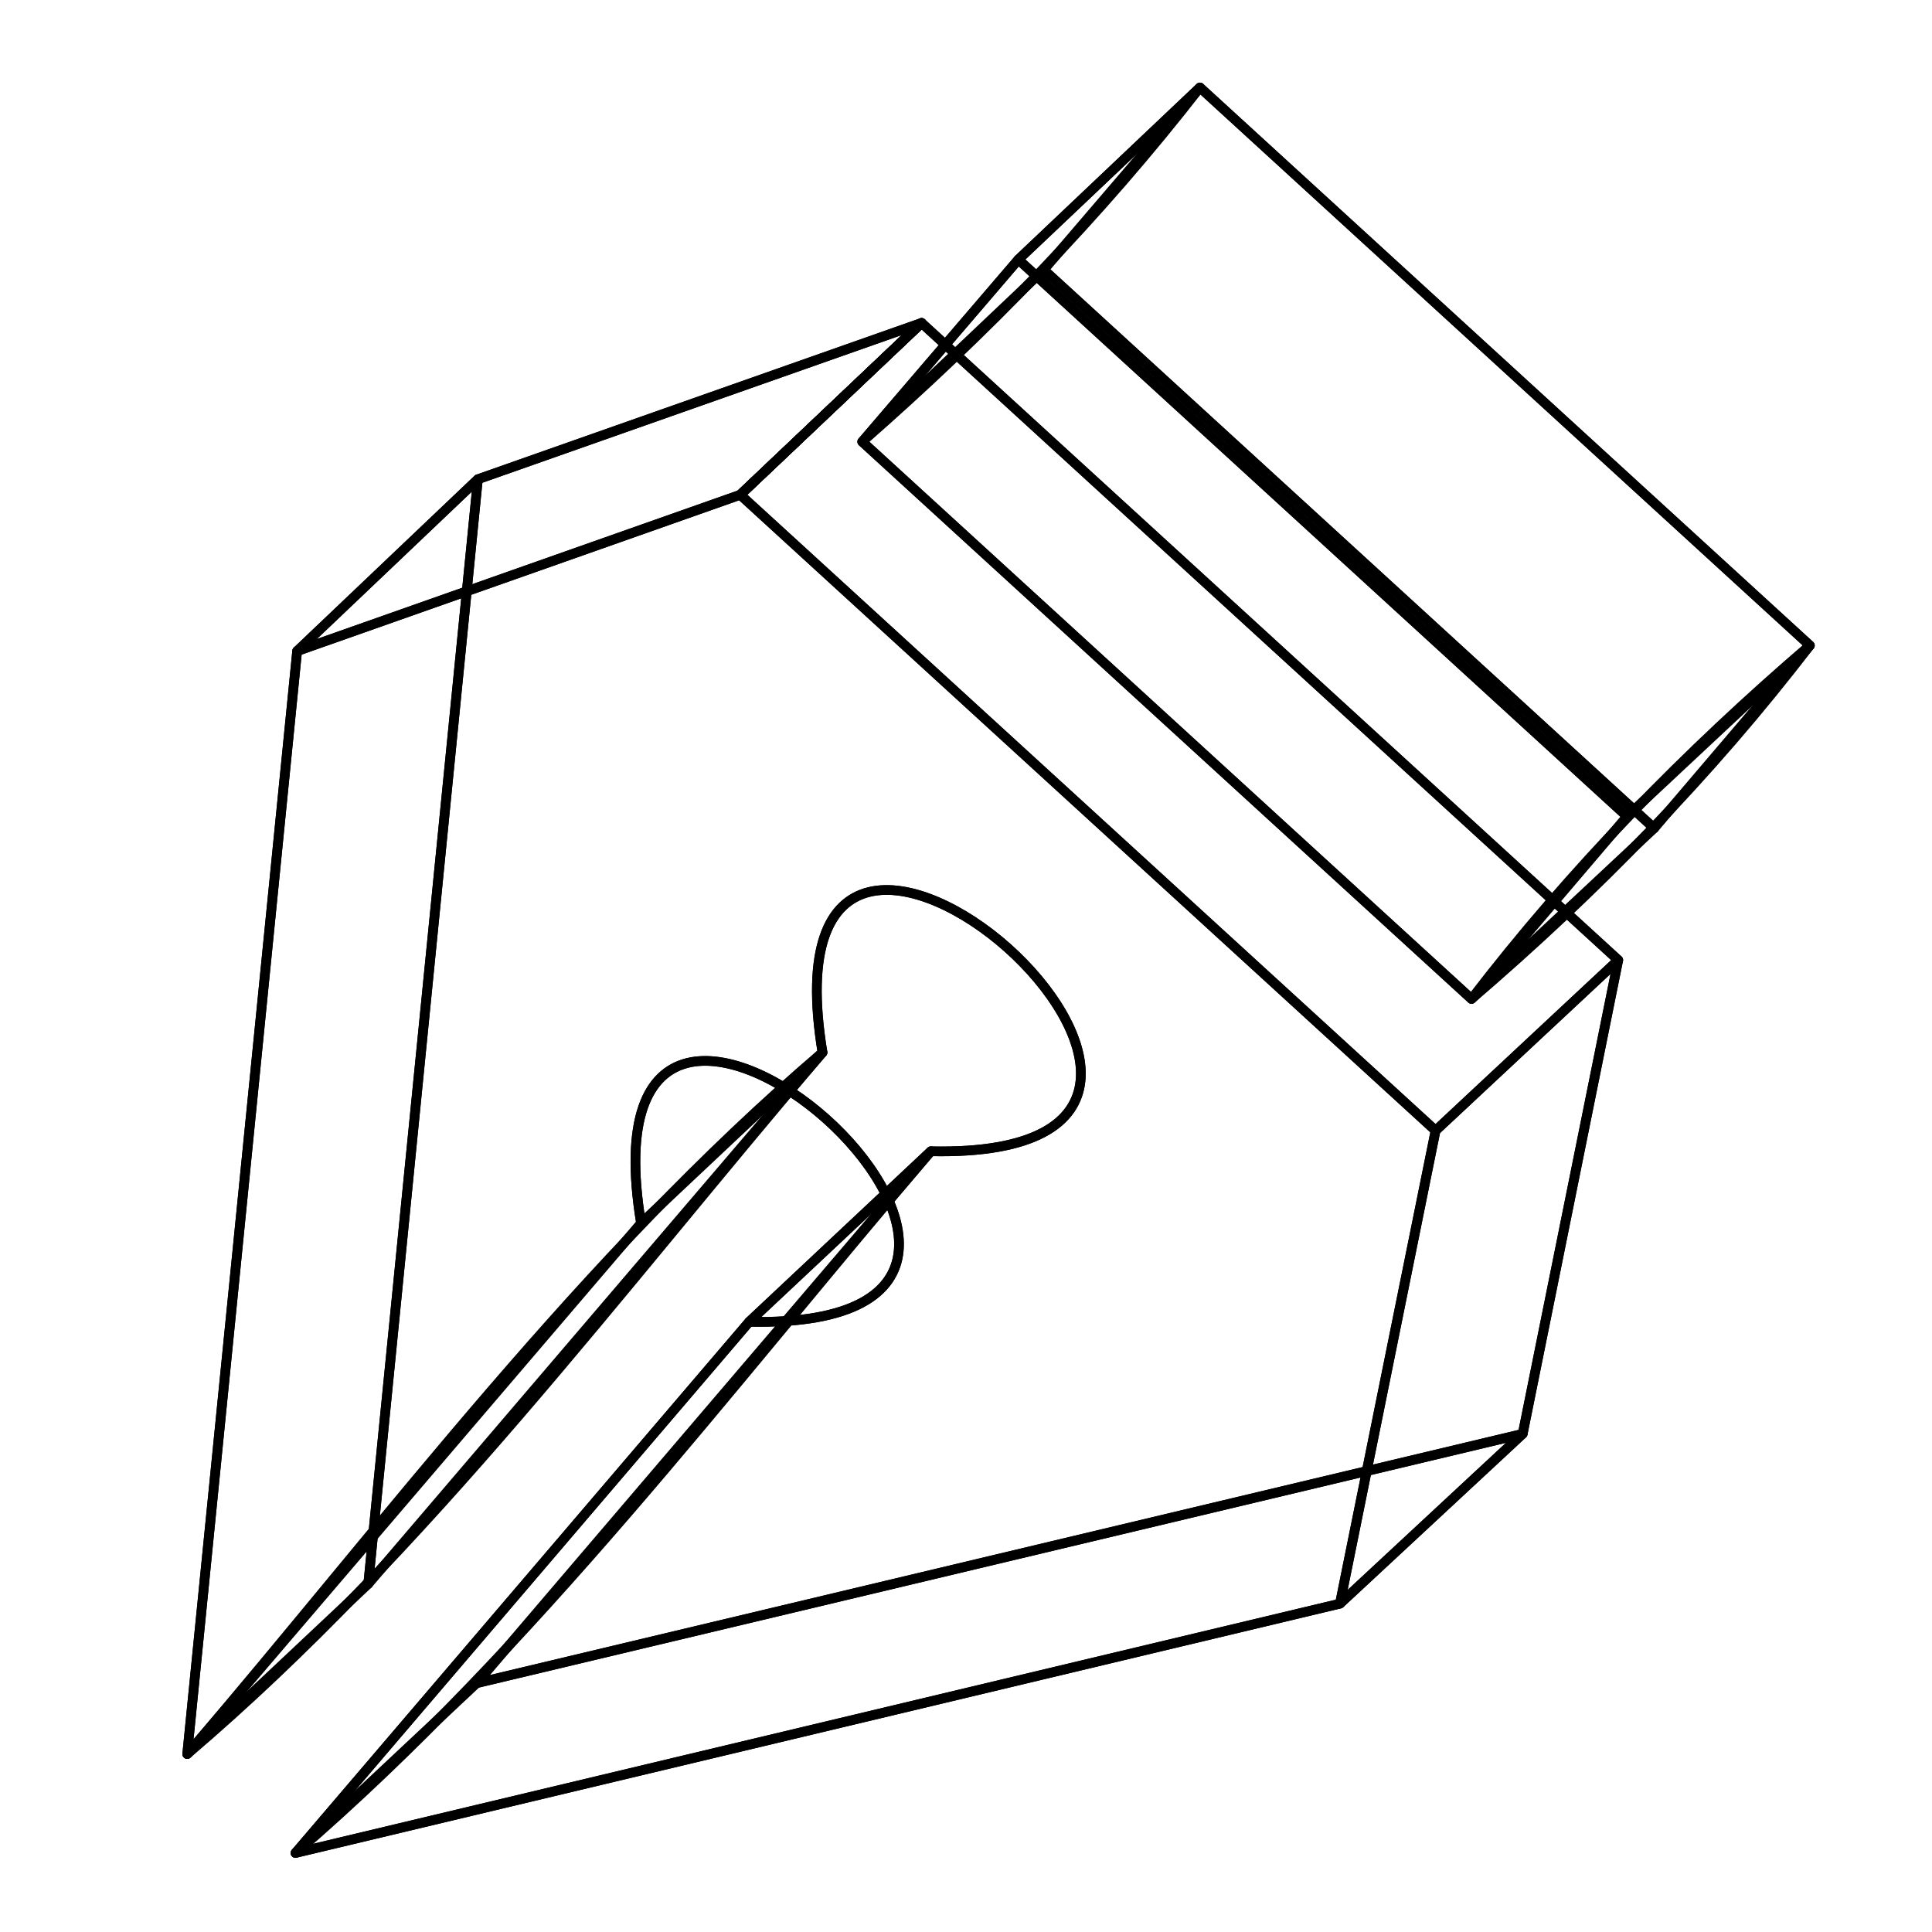 <?xml version="1.0" encoding="UTF-8"?>
<svg id="Layer_1" data-name="Layer 1" xmlns="http://www.w3.org/2000/svg" viewBox="0 0 200 200">
  <defs>
    <style>
      .cls-1 {
        fill: none;
        stroke: #000;
        stroke-linejoin: round;
      }
    </style>
  </defs>
  <g>
    <path class="cls-1" d="m77.56,136.83l-46.97,54.99c24.75-21.34,44.63-47.89,65.78-72.65l-18.81,17.65h0Z"/>
    <path class="cls-1" d="m66.36,126.62c-7.13-43.4,54.4,11.11,11.2,10.21l18.81-17.65c43.26.93-18.37-53.7-11.22-10.23l-18.79,17.67h0Z"/>
    <path class="cls-1" d="m19.38,181.58c21.12-24.7,40.93-51.43,65.77-72.63-21.11,24.7-40.92,51.46-65.77,72.63h0Z"/>
    <polygon class="cls-1" points="30.76 67.4 19.38 181.58 38.12 163.97 49.47 49.61 30.76 67.4 30.76 67.4"/>
    <polygon class="cls-1" points="76.63 51.22 30.76 67.4 49.47 49.61 95.4 33.43 76.63 51.22 76.63 51.22"/>
    <polygon class="cls-1" points="148.61 117.04 76.63 51.22 95.4 33.43 167.52 99.39 148.61 117.04 148.61 117.04"/>
    <polygon class="cls-1" points="30.59 191.82 138.71 166.01 157.63 148.43 49.35 174.24 30.59 191.82 30.59 191.82"/>
    <polygon class="cls-1" points="138.71 166.01 148.61 117.04 167.52 99.39 157.63 148.43 138.71 166.01 138.71 166.01"/>
    <path class="cls-1" d="m157.63,148.43l9.89-49.05L95.4,33.43l-45.93,16.18-11.35,114.36,47.02-55.02c-7.15-43.47,54.48,11.15,11.22,10.23l-47.01,55.06c36.09-8.6,72.18-17.2,108.27-25.8Z"/>
    <path class="cls-1" d="m148.61,117.04l-9.9,48.97-108.12,25.81,46.97-54.99c43.19.91-18.32-53.61-11.2-10.21l-46.98,54.96,11.38-114.18,45.87-16.18,71.98,65.82h0Z"/>
  </g>
  <g>
    <path class="cls-1" d="m105.42,26.87l-16.16,18.85c12.67-11.08,24.63-23.37,34.96-36.67l-18.8,17.81h0Z"/>
    <polygon class="cls-1" points="168.43 84.51 105.42 26.87 124.22 9.06 187.36 66.82 168.43 84.51 168.43 84.51"/>
    <polygon class="cls-1" points="89.26 45.73 152.33 103.41 171.24 85.74 108.05 27.93 89.26 45.73 89.26 45.73"/>
    <path class="cls-1" d="m152.33,103.41c10.23-13.36,22.25-25.65,35.02-36.59-10.22,13.36-22.25,25.65-35.02,36.59h0Z"/>
    <polygon class="cls-1" points="171.24 85.74 187.36 66.82 124.22 9.06 108.05 27.93 171.24 85.74 171.24 85.74"/>
    <polygon class="cls-1" points="168.43 84.51 152.33 103.41 89.26 45.73 105.42 26.87 168.43 84.51 168.43 84.51"/>
  </g>
  <g>
    <polygon class="cls-1" points="76.63 51.22 76.63 51.22 95.4 33.43 95.4 33.43 76.63 51.22 76.63 51.22"/>
    <polygon class="cls-1" points="76.63 51.22 76.63 51.22 95.41 33.43 95.4 33.43 76.63 51.22 76.63 51.22"/>
    <polygon class="cls-1" points="76.63 51.22 76.63 51.22 95.4 33.43 95.41 33.43 76.63 51.22 76.63 51.22"/>
    <rect class="cls-1" x="95.4" y="33.43" width="0" height="0" transform="translate(58.19 127.42) rotate(-87.71)"/>
    <rect class="cls-1" x="76.63" y="51.22" width="0" height="0" transform="translate(23.88 126.81) rotate(-88.85)"/>
  </g>
</svg>